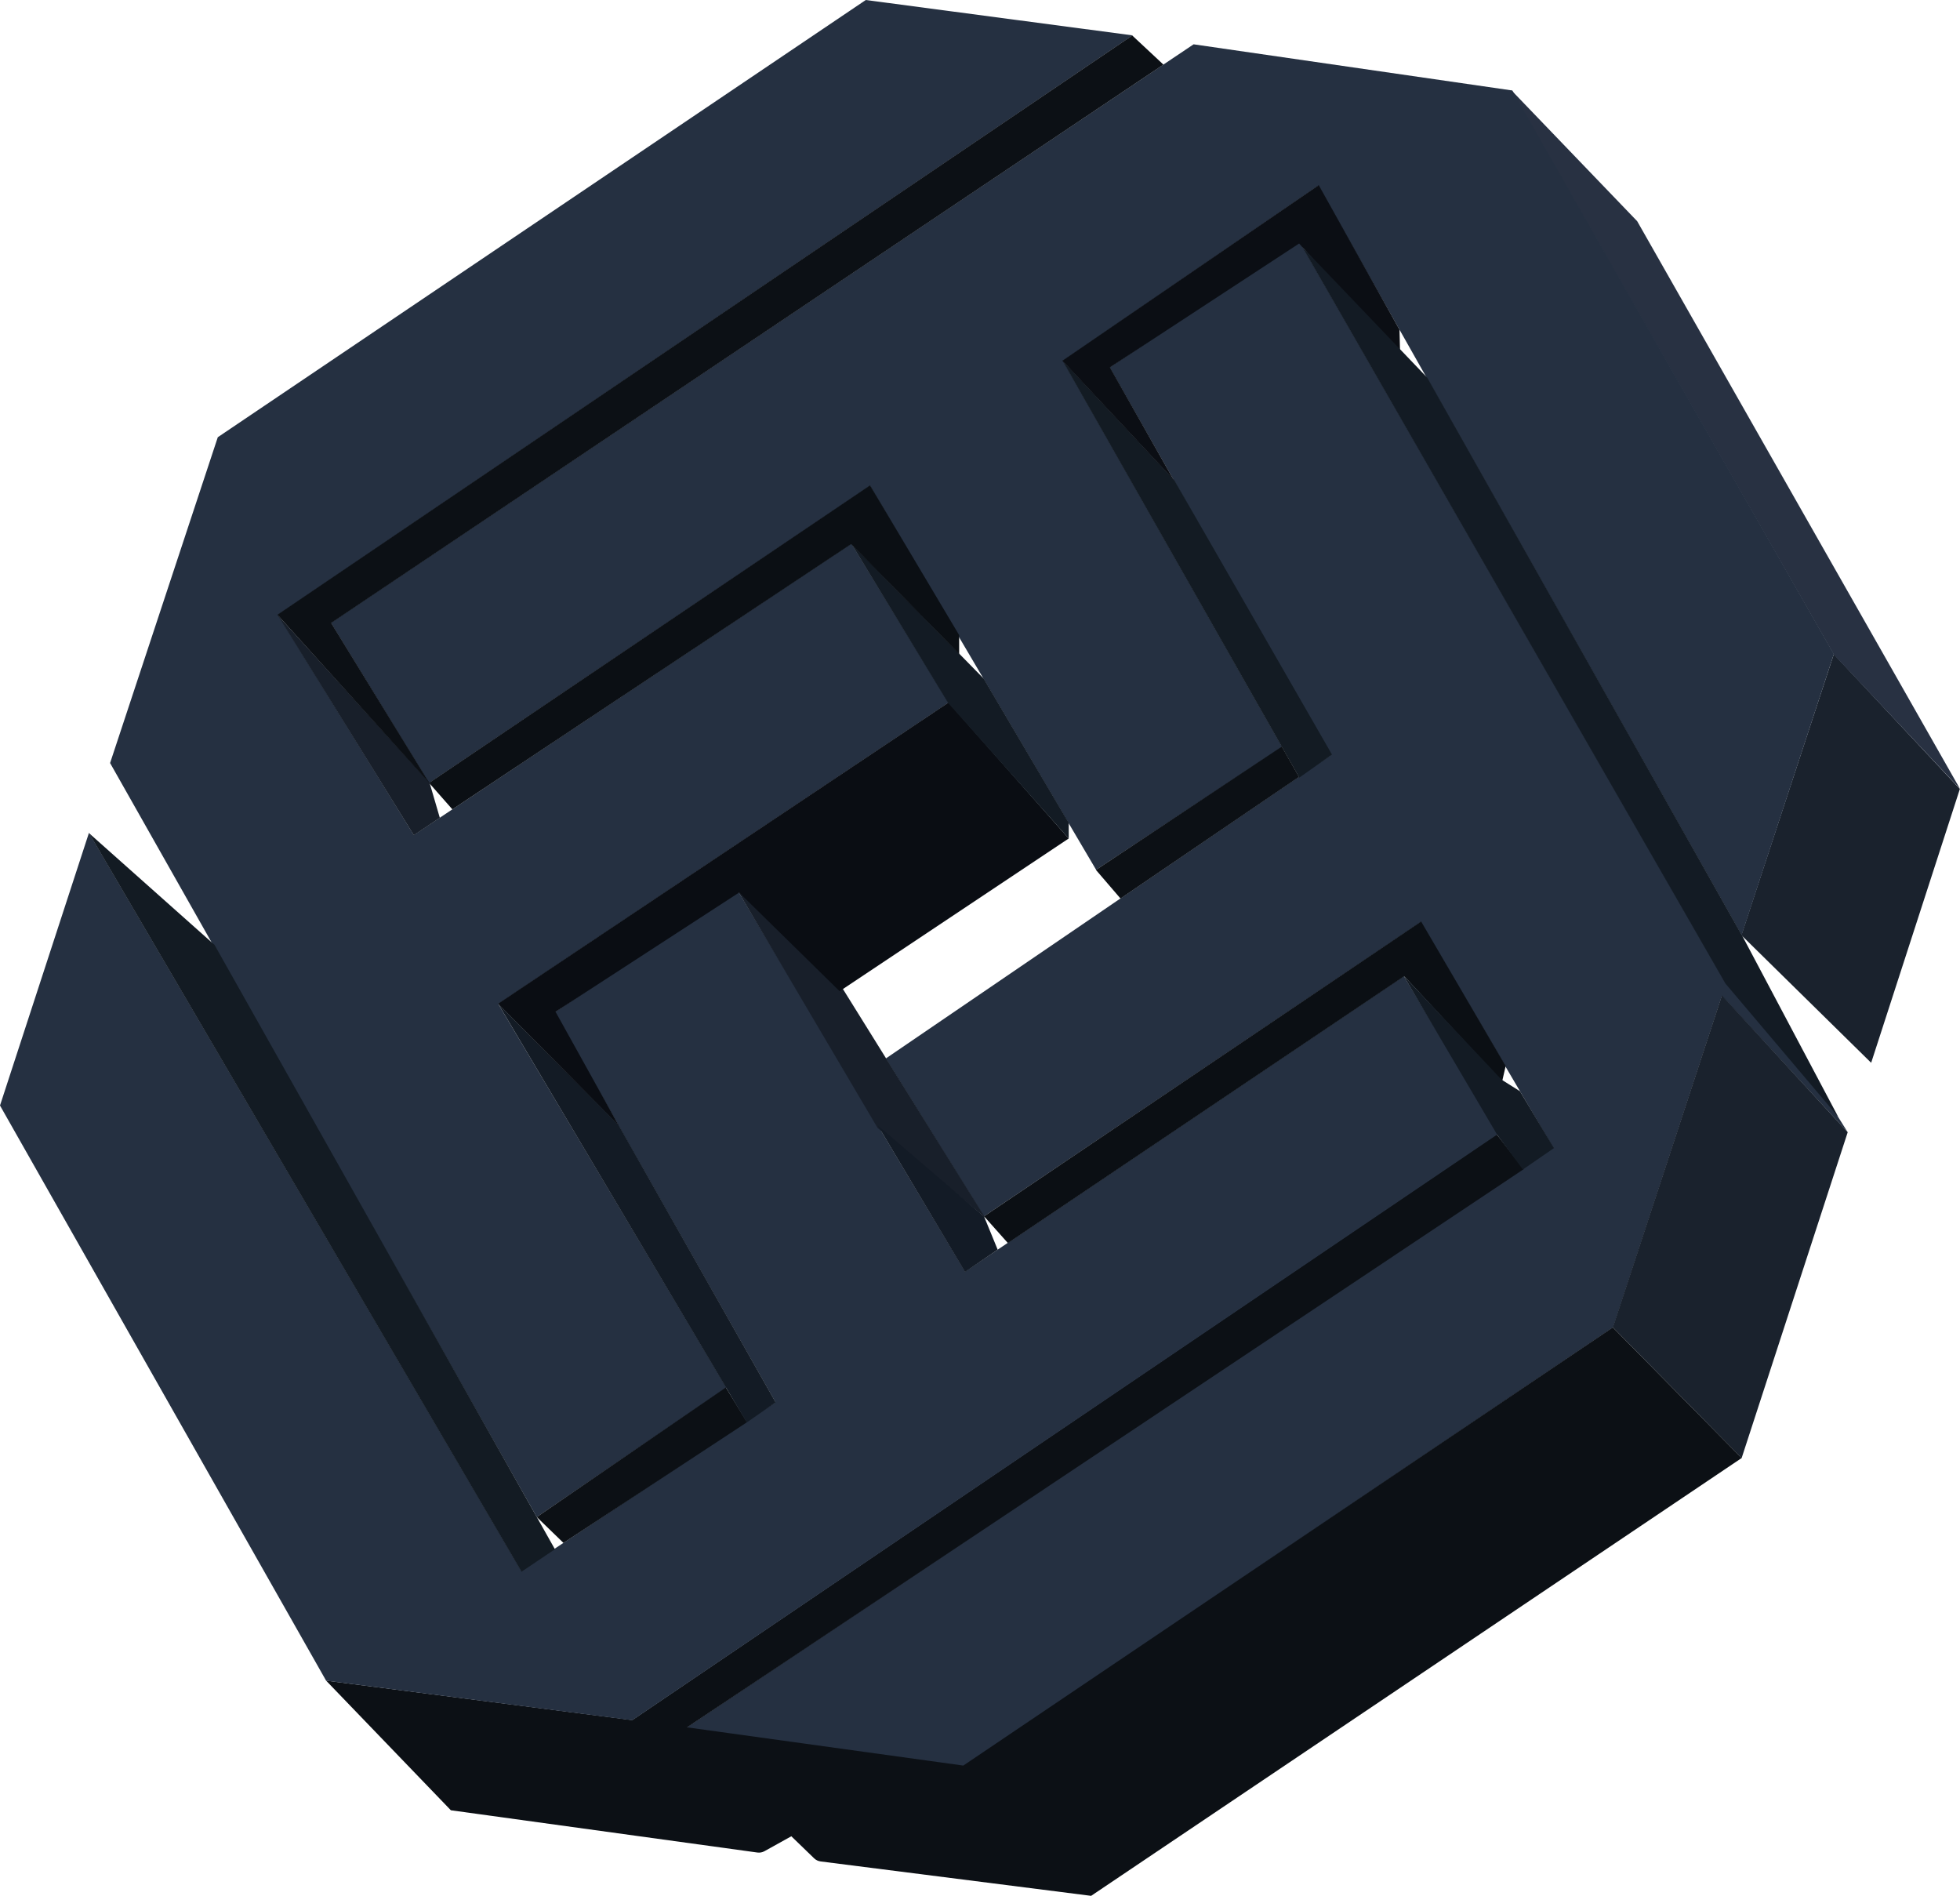 <svg width="517" height="500" viewBox="0 0 517 500" fill="none" xmlns="http://www.w3.org/2000/svg">
<path d="M254 466L180.5 456L409.68 302.677L374.743 243.219L259.519 320.817L233.652 279.163L350.892 199.213L292.692 96.884L342.717 63.578L454.303 257.628L476.188 280.741L487.382 298.618L454.202 262.641L425.508 350.073L254 466Z" fill="#253041"/>
<path d="M459.4 384.549L425.423 350.073L454.201 262.493L487.381 298.609L459.4 384.549Z" fill="#1A222D"/>
<path d="M459.408 384.533L425.427 350.077L254.094 465.643L181.241 455.567L401.944 308.332L394.766 299.119L166.77 453.643L86.016 443.242L118.928 477.432L199.776 488.576C200.42 488.665 201.075 488.542 201.643 488.227L208.732 484.289L214.75 490.107C215.216 490.557 215.814 490.845 216.457 490.926L287.812 500L459.408 384.533Z" fill="#0C1015"/>
<path d="M516.967 208.078L483.718 172.518L459.336 246.642L493.568 280.296L516.967 208.078Z" fill="#1A222D"/>
<path d="M431.85 58.338L398.617 23.754L483.747 172.677L517 208.055L431.85 58.338Z" fill="#283142"/>
<path d="M483.731 172.507L459.398 246.629L347.71 48.999L280.426 95.163L338.214 197.015L289.133 229.407L229.48 128.168L113.149 206.543L87.272 164.235L314.848 11.687L398.918 23.864L483.731 172.507Z" fill="#253041"/>
<path d="M298.75 9.328L228.375 0L57.448 115.31L29.039 201.238L141.589 400.104L191.622 365.989L131.439 264.795L250.206 185.317L224.56 143.319L109.155 220.228L73.359 162.164L298.75 9.328Z" fill="#253041"/>
<path d="M0 291.563L23.467 219.641L137.518 414.277L204.553 369.816L146.226 267.005L194.553 234.813L254.567 335.369L370.284 257.421L395.247 298.996L166.769 453.699L86.023 443.257L0 291.563Z" fill="#253041"/>
<path d="M231.5 297.5L194.555 234.863L221.38 259.29L259.861 321.127L231.5 297.5Z" fill="#181F2A"/>
<path d="M56.583 249.196L23.473 219.727L137.552 414.523L146.377 408.594L56.583 249.196Z" fill="#131B23"/>
<path d="M148.629 406.92L141.586 400.094L191.47 365.916L197.057 375.082L148.629 406.92Z" fill="#0C1015"/>
<path d="M131.378 264.684L196.966 375.161L204.612 369.859L163.12 296.605L131.378 264.684Z" fill="#131B25"/>
<path d="M131.373 264.717L163.192 296.804L146.543 266.853L194.961 235.396L221.478 261.421L281.902 221.139L250.217 185.266L131.373 264.717Z" fill="#0A0D13"/>
<path d="M250.06 185.355L281.907 221.145V217L259.5 179L224.587 143.445L250.06 185.355Z" fill="#131B24"/>
<path d="M119.326 213.46L113.18 206.478L229.5 128L253 167.5V172.5L224.5 143.5L119.326 213.46Z" fill="#0B0F14"/>
<path d="M113.285 206.346L73.19 162.151L109.158 220.278L116.013 215.685L113.285 206.346Z" fill="#181F2A"/>
<path d="M306.886 17.038L298.663 9.365L73.165 162.135L113.248 206.5L87.36 164.29L306.886 17.038Z" fill="#0C1015"/>
<path d="M280.166 94.944L342.718 205.09L351.344 199.008L309.727 126.596L280.166 94.944Z" fill="#131B23"/>
<path d="M295.565 236.973L289.083 229.43L338.115 196.894L342.65 204.902L295.565 236.973Z" fill="#0C1015"/>
<path d="M280.231 95.134L309.571 126.532L292.781 96.896L342.676 64.225L369.337 94.25L369.155 86.942L347.847 48.824L280.231 95.134Z" fill="#0B0E14"/>
<path d="M376.491 99.624L343.489 65.114L455.117 259.384L484.871 294.542L459.551 246.784L376.491 99.624Z" fill="#131B24"/>
<path d="M259.578 320.844L231.516 296.789L254.547 335.467L263.161 329.577L259.578 320.844Z" fill="#131B26"/>
<path d="M265.861 327.843L259.566 320.781L374.857 243.031L397.162 281.141L396.205 285.285L370.388 257.461L265.861 327.843Z" fill="#0B0F14"/>
<path d="M395.07 299.527L370.122 257.166L396.087 284.755L400.928 287.795L409.897 302.79L401.697 308.437L395.07 299.527Z" fill="#131B24"/>
</svg>

